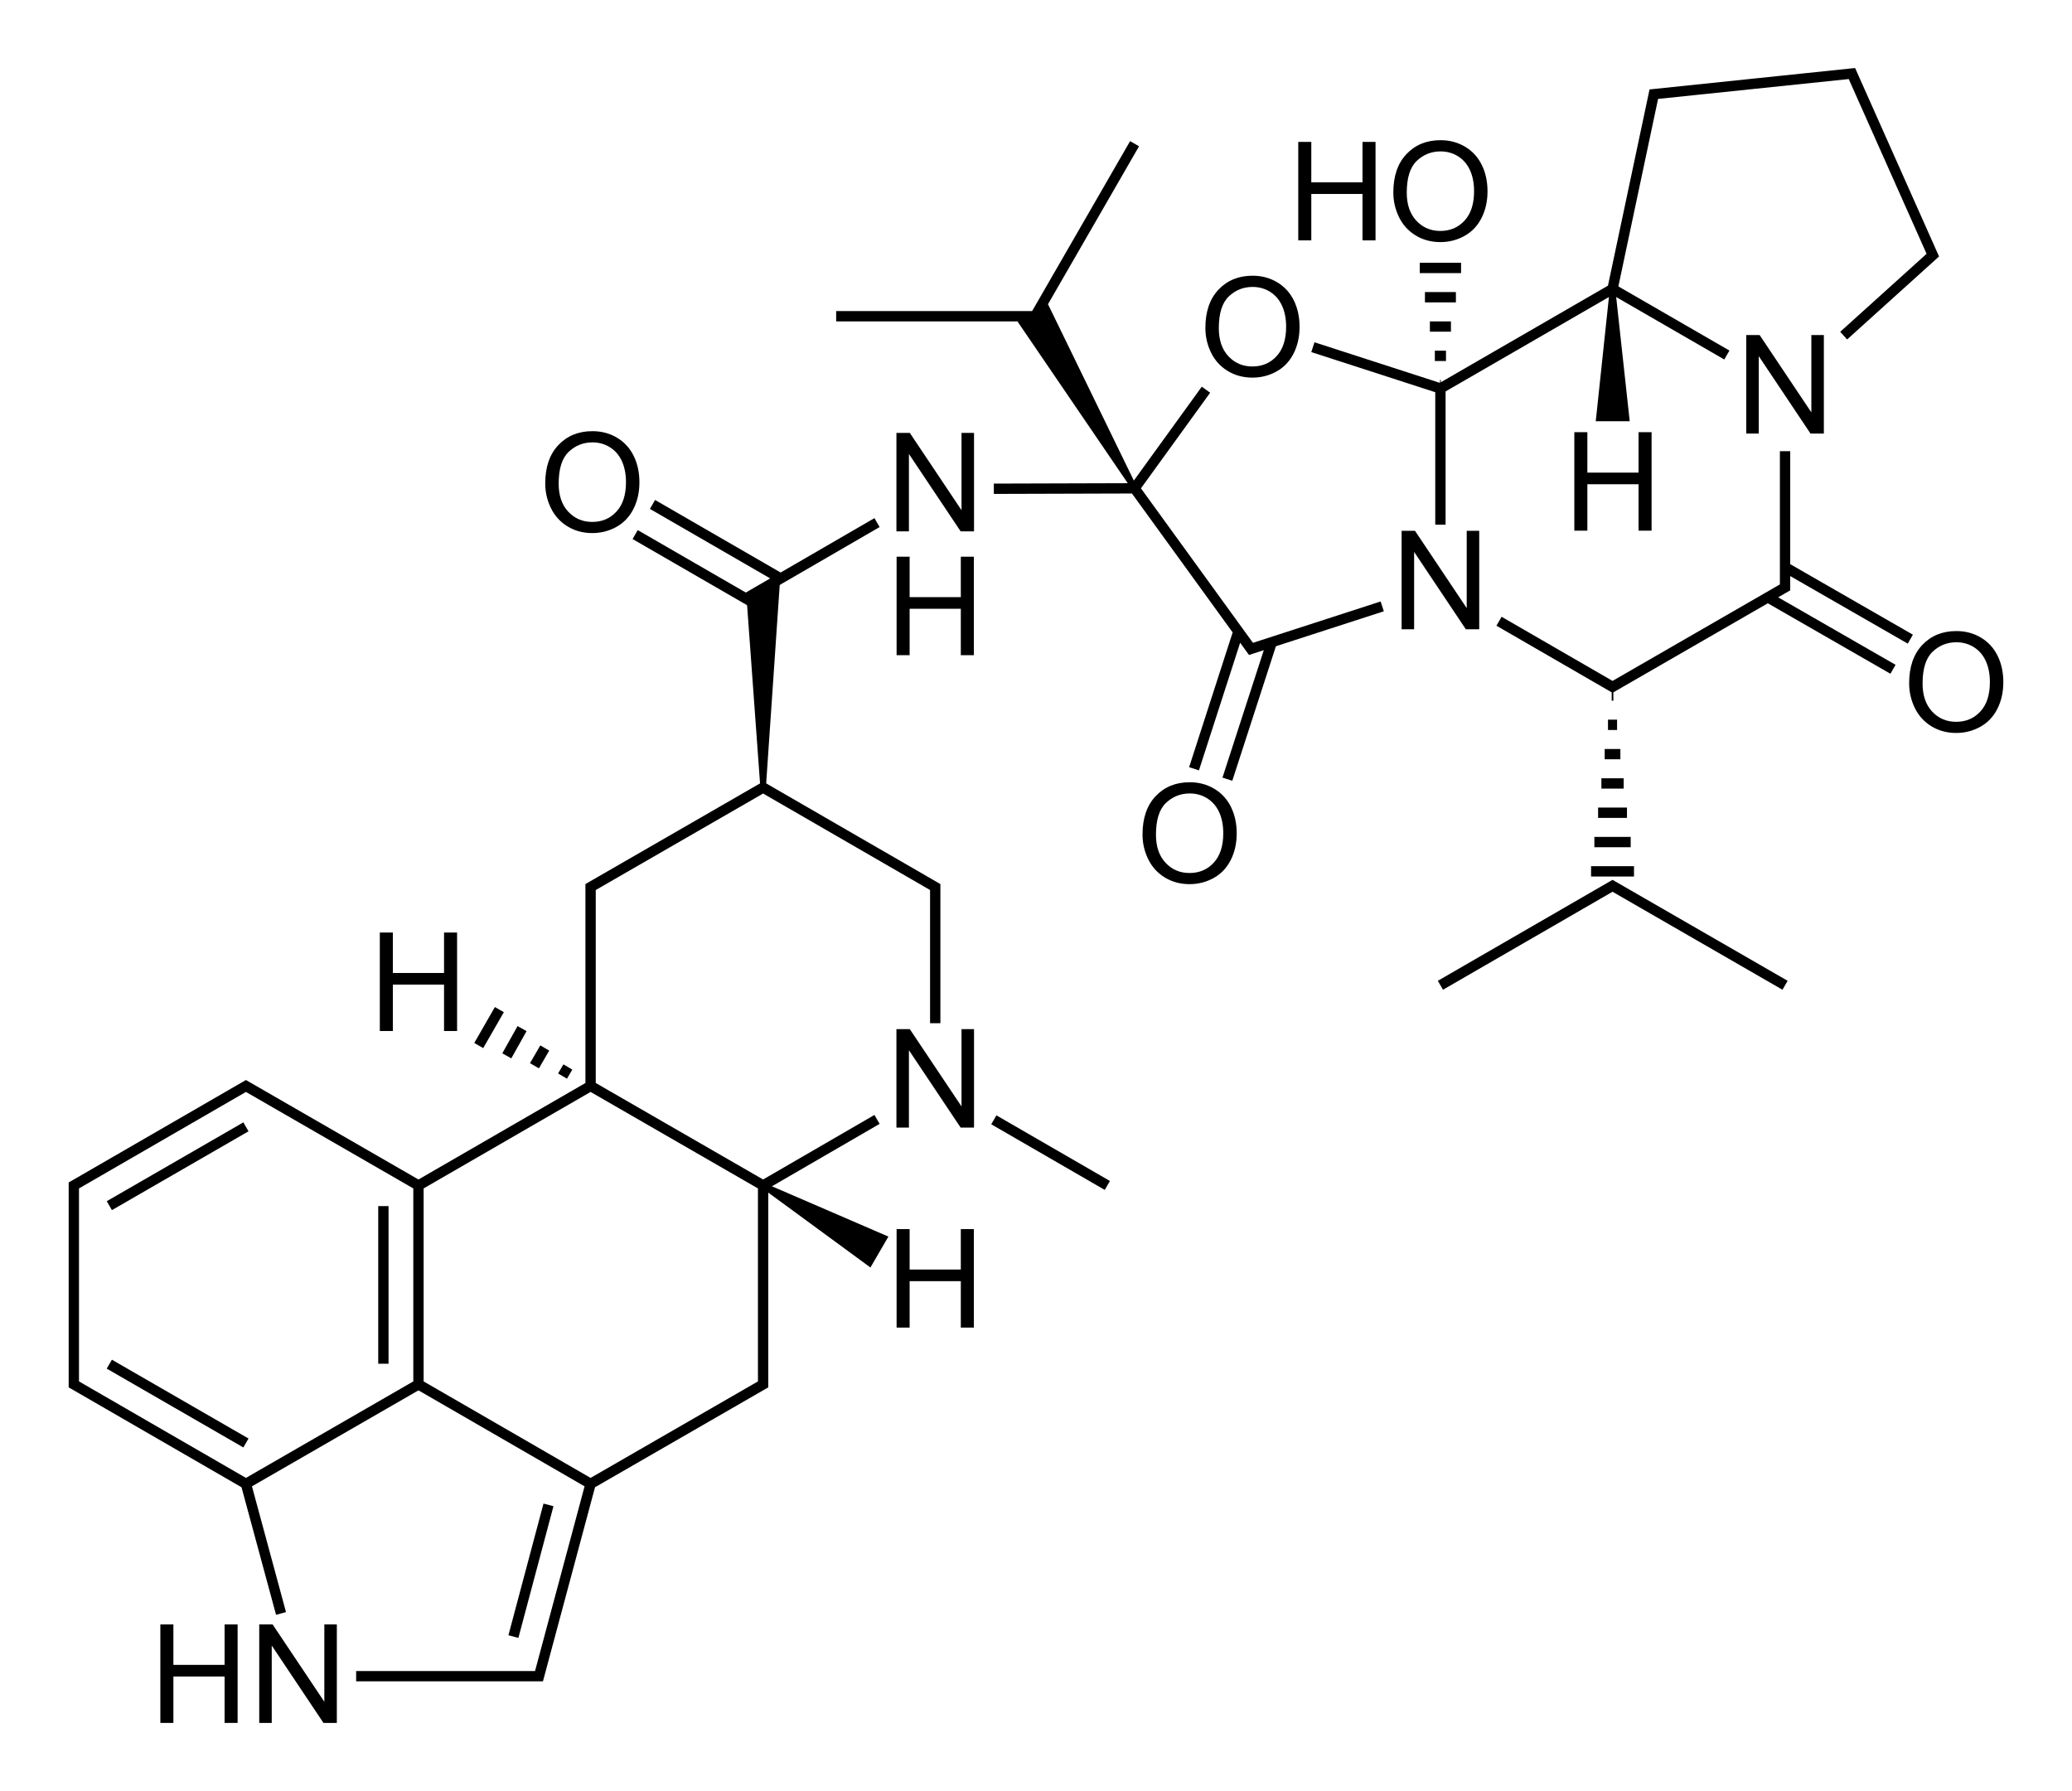 <?xml version="1.0" encoding="UTF-8" standalone="no"?><!-- Created with Inkscape (http://www.inkscape.org/) --><svg xmlns="http://www.w3.org/2000/svg" xmlns:xlink="http://www.w3.org/1999/xlink" width="1506" height="1302"><path d="M 188.426,1252.298 L 188.426,1180.716 L 198.143,1180.716 L 235.741,1236.917 L 235.741,1180.716 L 244.823,1180.716 L 244.823,1252.298 L 235.106,1252.298 L 197.509,1196.048 L 197.509,1252.298 L 188.426,1252.298 z" id="N" fill="#000" /><path d="M 116.551,1252.298 L 116.551,1180.716 L 126.024,1180.716 L 126.024,1210.111 L 163.231,1210.111 L 163.231,1180.716 L 172.704,1180.716 L 172.704,1252.298 L 163.231,1252.298 L 163.231,1218.558 L 126.024,1218.558 L 126.024,1252.298 L 116.551,1252.298 z" id="H" fill="#000" /><path d="M 1170.065,209.844 L 1159.847,306.188 L 1184.534,306.188 L 1174.034,209.844 L 1170.065,209.844 z M 761.722,221.125 L 739.628,233.781 L 822.847,355.844 L 826.44,354.094 L 761.722,221.125 z M 567.347,416.156 L 542.347,430.656 L 552.659,572.594 L 556.659,572.594 L 567.347,416.156 z M 555.44,859.812 L 553.847,863.5 L 632.659,921.281 L 645.722,898.812 L 555.44,859.812 z" fill="#000" /><path d="M 1297.441,716.143 L 1172.044,643.844 L 1046.946,716.143 M 1340.041,243.949 L 1404.839,185.45 L 1346.041,53.452 L 1202.043,68.451 L 1172.044,210.05 M 824.65,354.948 L 909.248,471.646 L 1004.647,440.746 M 607.754,229.849 L 752.351,229.849 L 824.65,104.451 M 679.752,743.742 L 679.752,644.744 L 554.655,572.445 L 429.257,644.744 L 429.257,789.342 M 178.761,819.041 L 79.463,876.341 M 178.761,1048.838 L 79.463,991.539 M 304.159,861.641 L 178.761,789.342 L 53.664,861.641 L 53.664,1006.239 L 178.761,1078.538 M 304.159,1006.239 L 178.761,1078.538 M 304.159,1006.239 L 304.159,861.641 M 278.66,991.239 L 278.66,876.641 M 429.257,1078.538 L 554.655,1006.239 L 554.655,861.641 M 304.159,861.641 L 429.257,789.342 M 304.159,1006.239 L 429.257,1078.538 M 373.158,1189.536 L 398.657,1093.838 M 204.261,1172.737 L 178.761,1078.538 M 258.86,1218.336 L 391.758,1218.336 L 429.257,1078.538 M 637.453,813.641 L 554.655,861.641 M 429.257,789.342 L 554.655,861.641 M 474.256,366.647 L 565.886,419.596 M 637.453,379.847 L 543.112,434.538 M 362.958,733.842 L 347.958,759.942 M 379.458,747.642 L 368.358,767.442 M 395.957,761.742 L 388.458,774.642 M 412.757,775.542 L 408.857,782.142 M 722.352,813.941 L 804.85,861.641 M 1046.946,282.349 L 1172.044,210.05 M 1089.545,451.546 L 1172.044,499.246 L 1297.441,426.947 L 1297.441,327.948 M 1172.044,210.05 L 1255.142,258.049 M 954.247,252.349 L 1046.946,282.349 M 1046.946,381.347 L 1046.946,282.349 M 824.65,354.948 L 876.549,283.249 M 900.248,458.496 L 867.859,558.789 M 924.547,466.296 L 892.104,566.359 M 1298.419,412.787 L 1388.491,464.57 M 1156.444,633.344 L 1187.643,633.344 M 1158.844,612.044 L 1185.243,612.044 M 1161.544,590.744 L 1182.543,590.744 M 1163.944,569.445 L 1180.143,569.445 M 1166.344,548.145 L 1177.744,548.145 M 1168.744,526.845 L 1175.343,526.845 M 1171.444,505.546 L 1172.644,505.546 M 1061.946,194.75 L 1031.946,194.75 M 1058.196,216.049 L 1035.696,216.049 M 1054.596,237.349 L 1039.296,237.349 M 1050.996,258.649 L 1042.896,258.649 M 1047.246,279.949 L 1046.646,279.949 M 824.65,354.948 L 722.352,355.248 M 461.656,388.547 L 553.286,441.496 M 1285.819,434.687 L 1375.891,486.469" style="fill:none;stroke:#000;stroke-width:7.5" /><use transform="translate(159.517,-502.902)" xlink:href="#H" /><use transform="translate(535.125,-287.347)" xlink:href="#H" /><use transform="translate(1027.727,-866.588)" xlink:href="#H" /><use transform="translate(535.125,-776.079)" xlink:href="#H" /><use transform="translate(463.128,-432.697)" xlink:href="#N" /><use transform="translate(463.128,-866.079)" xlink:href="#N" /><path d="M 396.294,351.38 C 396.294,339.499 399.484,330.197 405.865,323.475 C 412.245,316.753 420.481,313.392 430.572,313.392 C 437.18,313.392 443.137,314.971 448.443,318.128 C 453.749,321.286 457.793,325.689 460.577,331.336 C 463.36,336.984 464.751,343.389 464.751,350.55 C 464.751,357.809 463.286,364.303 460.357,370.033 C 457.427,375.762 453.277,380.099 447.906,383.045 C 442.535,385.991 436.74,387.464 430.523,387.464 C 423.785,387.464 417.762,385.837 412.456,382.581 C 407.15,379.326 403.13,374.883 400.396,369.251 C 397.662,363.62 396.294,357.663 396.294,351.38 L 396.294,351.38 z M 406.06,351.527 C 406.06,360.153 408.379,366.948 413.018,371.912 C 417.657,376.877 423.475,379.359 430.474,379.359 C 437.603,379.359 443.47,376.852 448.077,371.839 C 452.683,366.826 454.986,359.714 454.986,350.501 C 454.986,344.675 454.001,339.588 452.032,335.243 C 450.062,330.897 447.181,327.528 443.389,325.135 C 439.597,322.743 435.341,321.546 430.62,321.546 C 423.915,321.546 418.145,323.849 413.311,328.455 C 408.477,333.062 406.06,340.752 406.06,351.527 L 406.06,351.527 z" id="O" fill="#000" /><use transform="translate(479.816,-112.989)" xlink:href="#O" /><use transform="translate(616.423,-211.497)" xlink:href="#O" /><use transform="translate(827.074,-1077.576)" xlink:href="#H" /><use transform="translate(830.321,-794.901)" xlink:href="#N" /><use transform="translate(1080.817,-937.18)" xlink:href="#N" /><use transform="translate(434.129,255.182)" xlink:href="#O" /><use transform="translate(991.335,145.289)" xlink:href="#O" /></svg>
